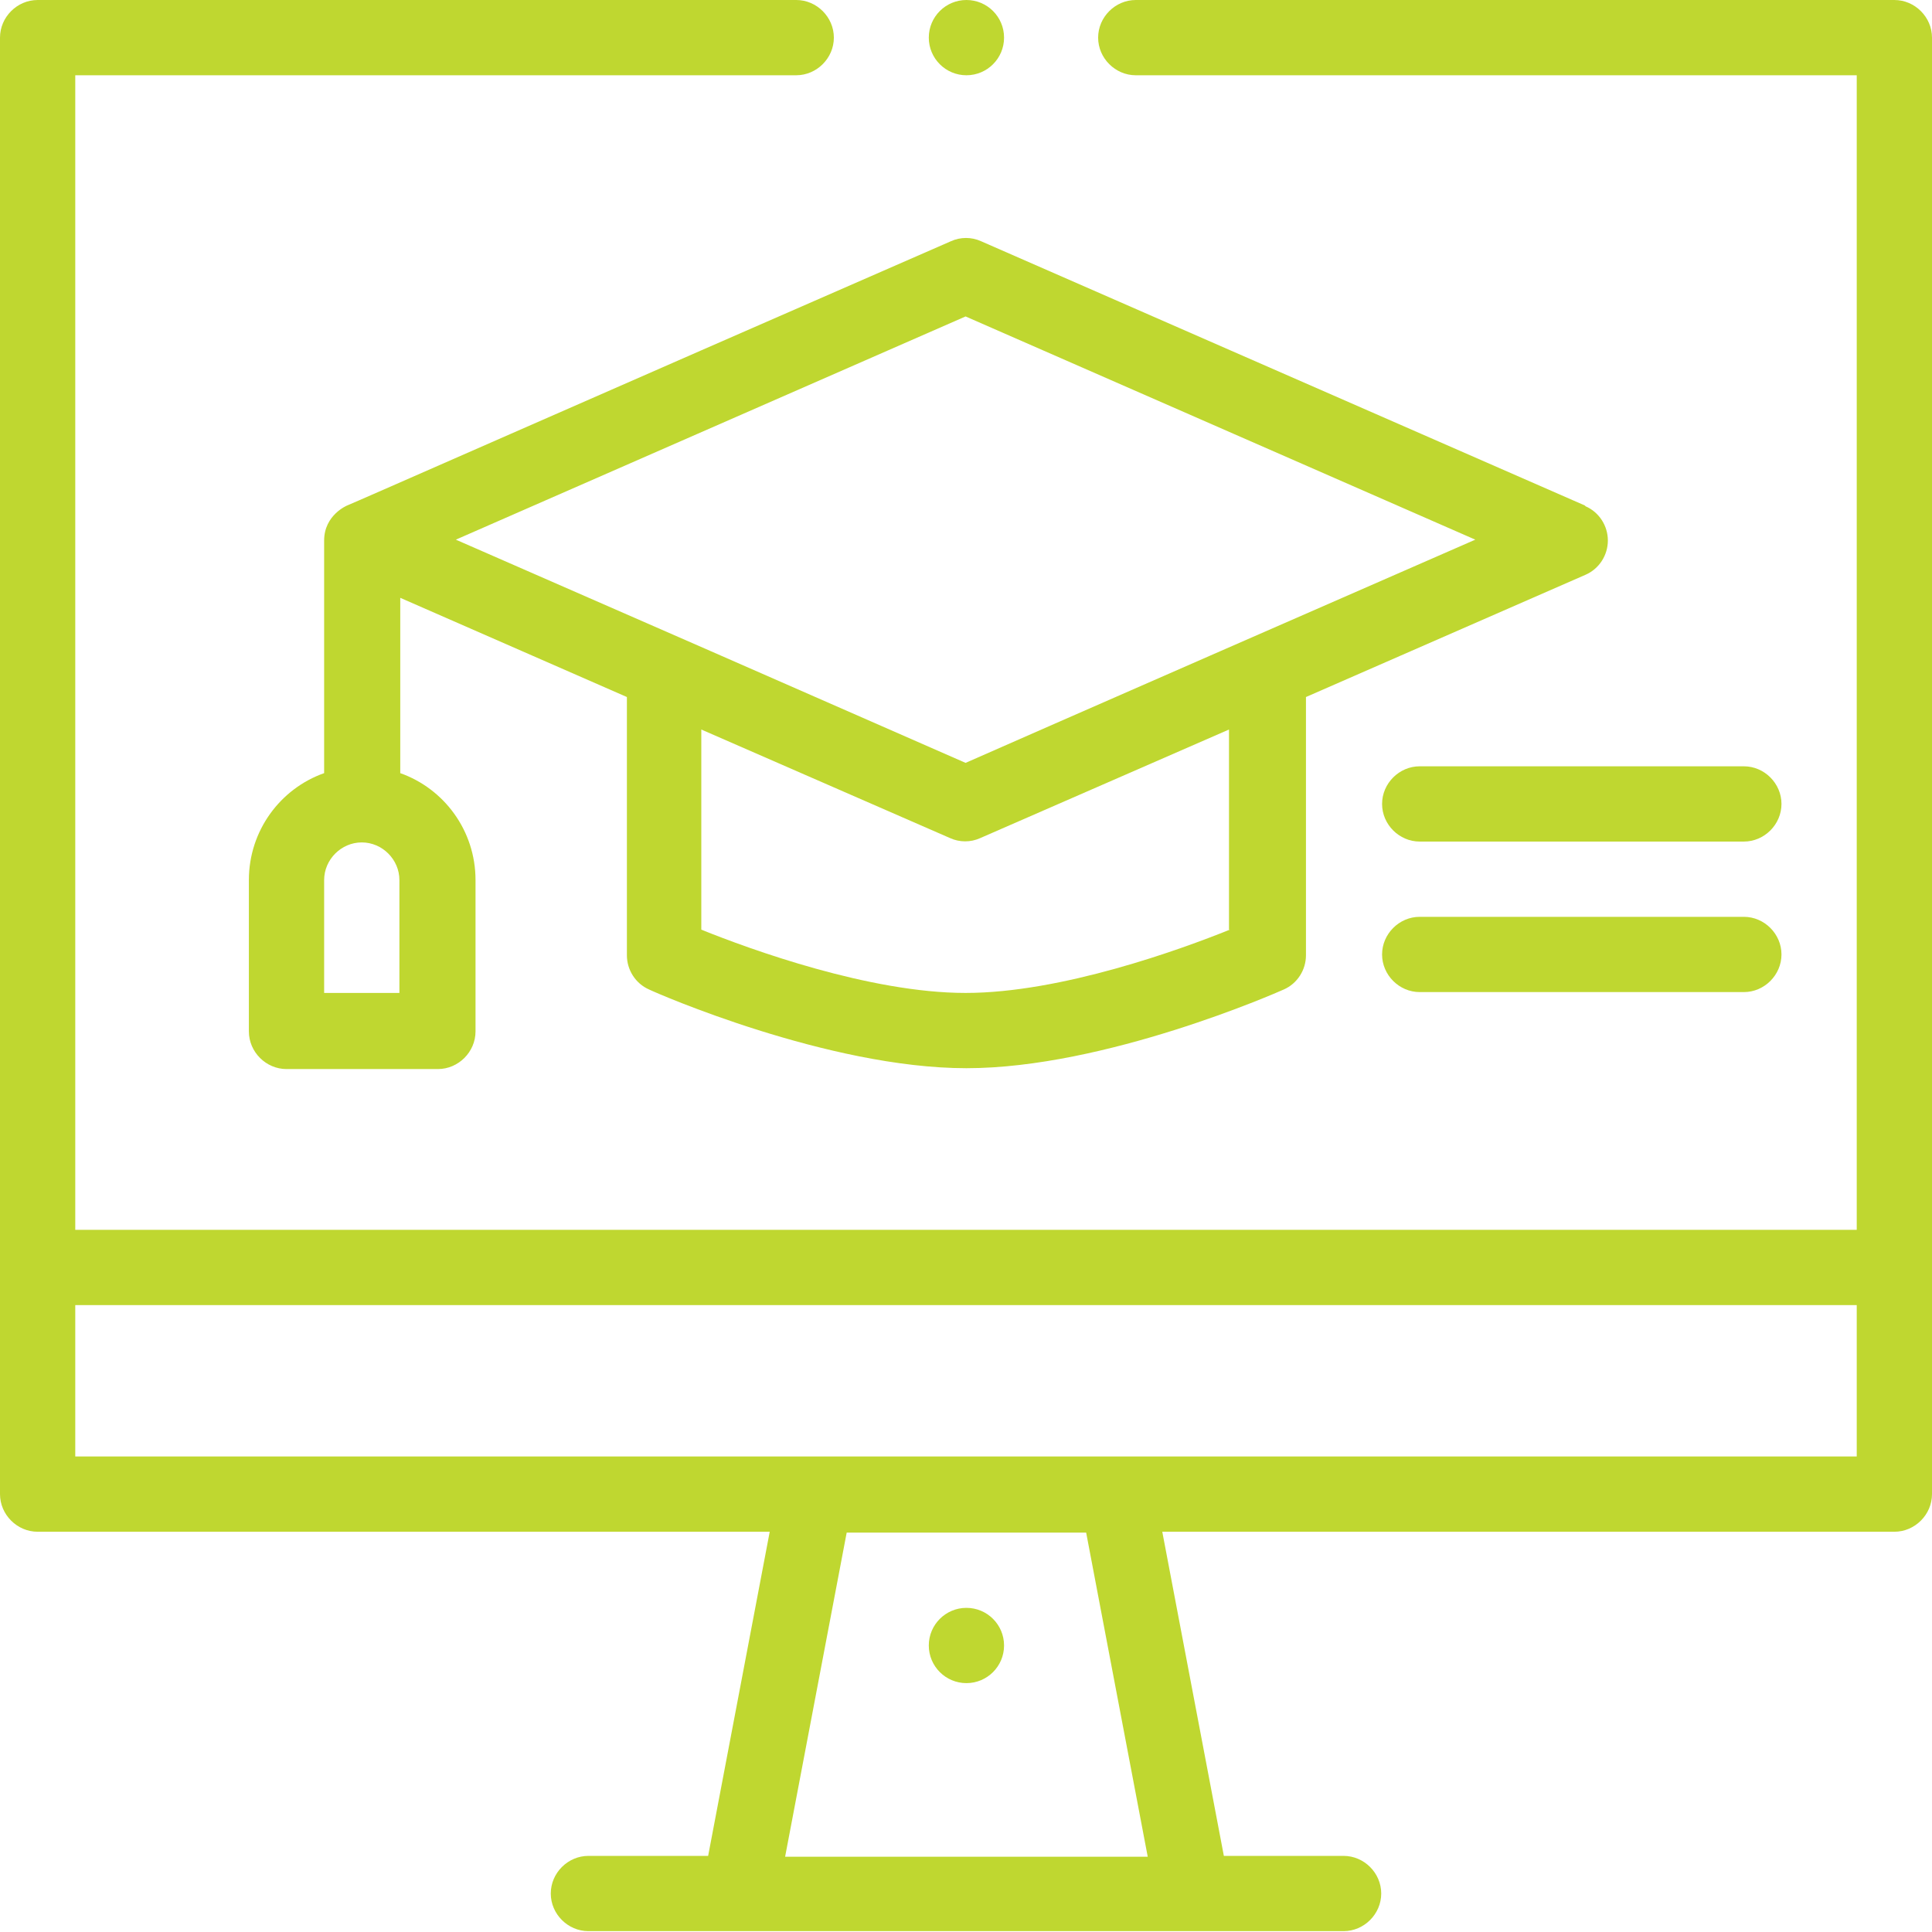 <?xml version="1.0" encoding="UTF-8"?> <svg xmlns="http://www.w3.org/2000/svg" id="a" viewBox="0 0 22.59 22.59"><circle cx="11.3" cy="19.24" r=".44" style="fill:#bfd730;"></circle><path d="m18.53,5.91l-7.06-3.09c-.11-.05-.24-.05-.35,0-4.33,1.89-7.05,3.09-7.06,3.09,0,0-.27.11-.27.41v2.72c-.51.18-.88.67-.88,1.25v1.77c0,.24.2.44.44.44h1.77c.24,0,.44-.2.44-.44v-1.77c0-.58-.37-1.07-.88-1.25v-2.05l2.65,1.16v3.02c0,.17.1.33.26.4.08.04,2.09.92,3.71.92s3.62-.88,3.71-.92c.16-.07.26-.23.26-.4v-3.02l3.27-1.43c.16-.07.26-.23.26-.4s-.1-.33-.26-.4h0Zm-13.86,5.7h-.88v-1.32c0-.24.2-.44.44-.44s.44.2.44.44v1.32Zm9.71-.74c-.57.23-1.97.74-3.09.74s-2.52-.51-3.09-.74v-2.34l2.91,1.27c.11.05.24.05.35,0l2.91-1.27v2.34Zm-3.09-1.95c-.84-.37-5.11-2.24-5.96-2.61l5.96-2.61,5.96,2.61c-.78.34-5.51,2.41-5.96,2.61h0Z" style="fill:#bfd730;"></path><path d="m20.39,8.96h-3.79c-.24,0-.44.2-.44.44s.2.44.44.44h3.79c.24,0,.44-.2.44-.44s-.2-.44-.44-.44Z" style="fill:#bfd730;"></path><path d="m20.39,10.72h-3.79c-.24,0-.44.2-.44.44s.2.44.44.44h3.79c.24,0,.44-.2.44-.44s-.2-.44-.44-.44Z" style="fill:#bfd730;"></path><circle cx="11.3" cy=".44" r=".44" style="fill:#bfd730;"></circle><path d="m22.15,0h-8.87c-.24,0-.44.2-.44.44s.2.44.44.44h8.43v13.5H.88V.88h8.43c.24,0,.44-.2.44-.44s-.2-.44-.44-.44H.44c-.24,0-.44.2-.44.44v17.03c0,.24.2.44.44.44h8.56l-.72,3.79h-1.4c-.24,0-.44.2-.44.44s.2.44.44.44h8.83c.24,0,.44-.2.44-.44s-.2-.44-.44-.44h-1.4l-.72-3.79h8.56c.24,0,.44-.2.44-.44V.44c0-.24-.2-.44-.44-.44Zm-12.97,21.71l.72-3.79h2.8l.72,3.79h-4.23Zm12.53-4.68H.88v-1.77h20.83v1.77Z" style="fill:#bfd730;"></path></svg> 